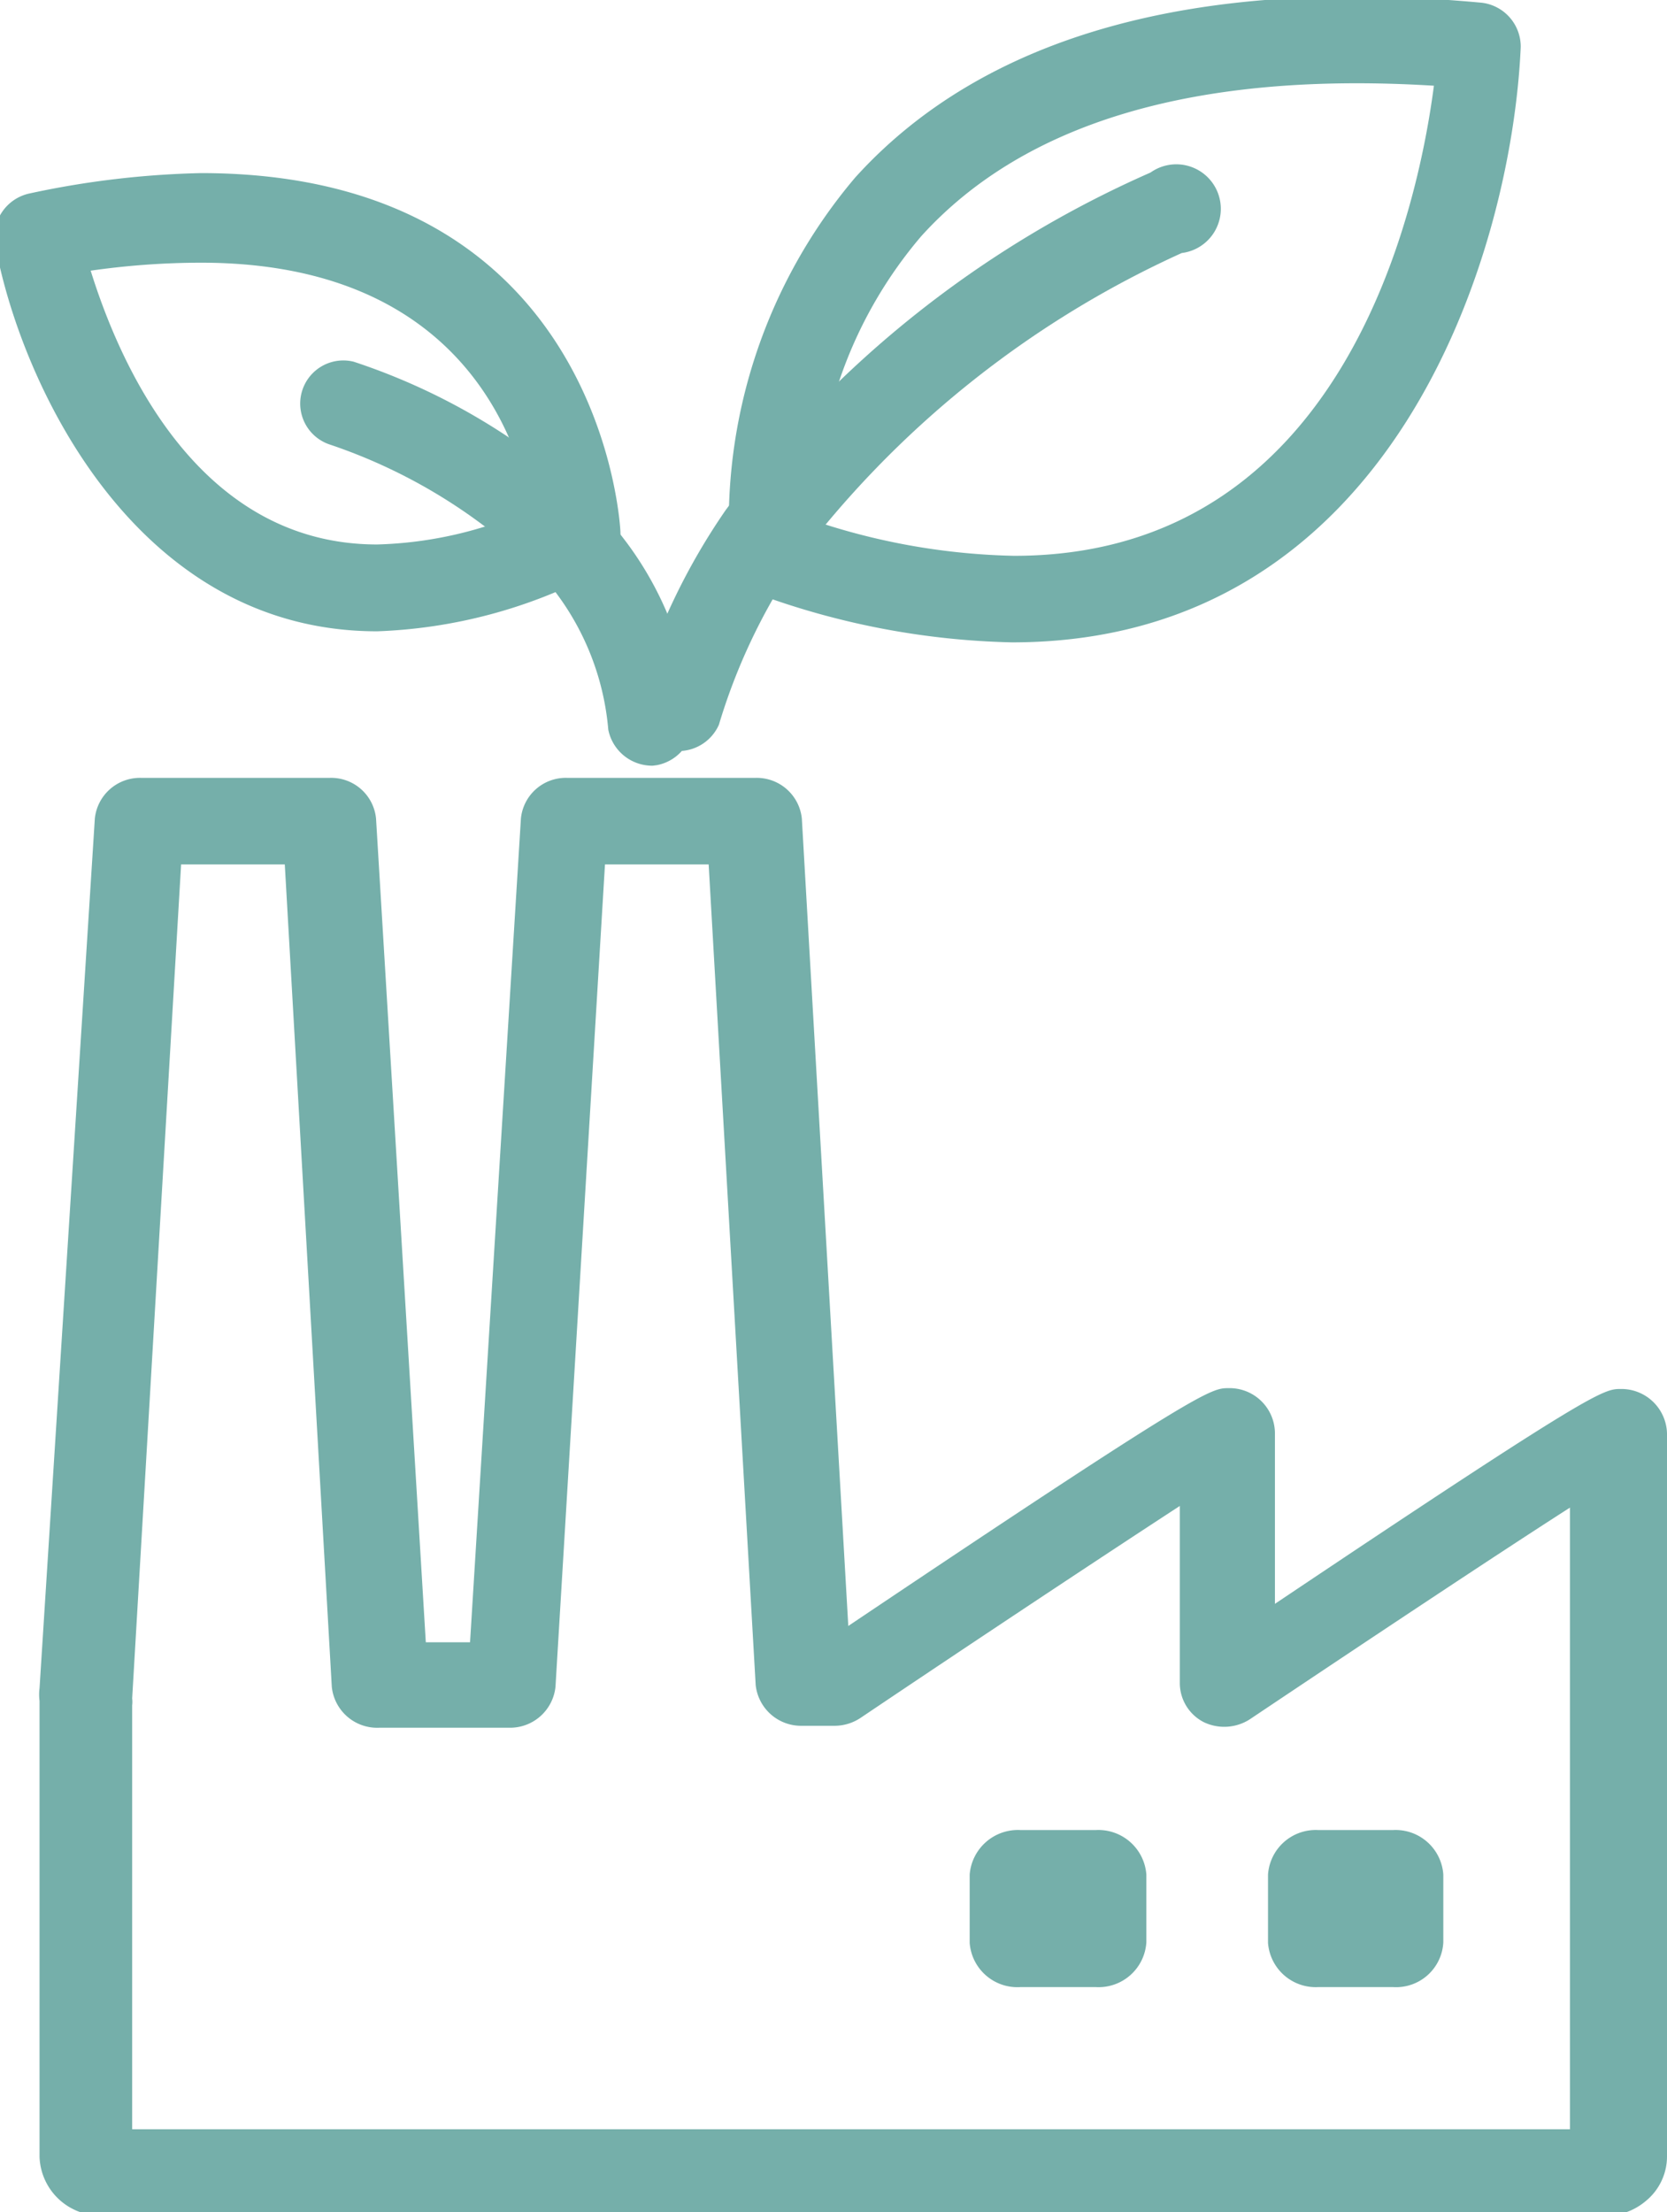 <?xml version="1.0" encoding="UTF-8"?>
<svg xmlns="http://www.w3.org/2000/svg" id="Layer_1" data-name="Layer 1" viewBox="0 0 60.29 80">
  <defs>
    <style>.cls-1{fill:#75afaa;}</style>
  </defs>
  <g id="EnSol_icon-03" data-name="EnSol icon-03">
    <path id="Path_51" data-name="Path 51" class="cls-1" d="M57.79,80.12H3.71A2.2,2.2,0,0,1,1.43,78h0V61.51a1.77,1.77,0,0,1,0-.46l2-31.45a1.64,1.64,0,0,1,1.67-1.47h6.83a1.63,1.63,0,0,1,1.67,1.47l1.8,29.79H17L18.84,29.6a1.63,1.63,0,0,1,1.67-1.47h6.83A1.64,1.64,0,0,1,29,29.6l1.68,29.2c12.81-8.6,13.12-8.6,13.75-8.6a1.64,1.64,0,0,1,1.68,1.61V58C57.7,50.23,58,50.23,58.62,50.23a1.65,1.65,0,0,1,1.67,1.61V78a2.08,2.08,0,0,1-.76,1.59,2.28,2.28,0,0,1-1.73.53ZM4.78,77h52V54.52c-2.7,1.73-7.33,4.81-11.57,7.65a1.71,1.71,0,0,1-1.67.11,1.59,1.59,0,0,1-.87-1.4V54.46C40,56.2,35.35,59.28,31.13,62.12a1.7,1.7,0,0,1-.93.29H29a1.65,1.65,0,0,1-1.67-1.48L25.63,31.26H21.88L20.09,61a1.65,1.65,0,0,1-1.67,1.48h-4.7A1.65,1.65,0,0,1,12,61L10.3,31.26H6.55L4.78,61.42a1,1,0,0,1,0,.25Z"></path>
    <path id="Path_52" data-name="Path 52" class="cls-1" d="M39.64,71.86H36.9a1.73,1.73,0,0,1-1.83-1.6V67.79a1.75,1.75,0,0,1,1.83-1.61h2.74a1.74,1.74,0,0,1,1.82,1.61v2.45A1.73,1.73,0,0,1,39.64,71.86Z"></path>
    <path id="Path_53" data-name="Path 53" class="cls-1" d="M50.39,71.86H47.67a1.73,1.73,0,0,1-1.81-1.6V67.79a1.73,1.73,0,0,1,1.81-1.61h2.72a1.73,1.73,0,0,1,1.81,1.61v2.45a1.71,1.71,0,0,1-1.81,1.62Z"></path>
    <path id="Path_54" data-name="Path 54" class="cls-1" d="M36.6,23.23a28.37,28.37,0,0,1-9.2-1.75,1.6,1.6,0,0,1-1-1.32A19.28,19.28,0,0,1,30.93,6.42C35.57,1.29,43.24-.87,53.6.1A1.6,1.6,0,0,1,55,1.7C54.67,9.17,50.39,23.23,36.6,23.23Zm-7.08-4.37a24.19,24.19,0,0,0,7.16,1.24c11.92,0,14.6-12.55,15.18-17-8.6-.53-14.81,1.32-18.54,5.44A15.88,15.88,0,0,0,29.52,18.86Z"></path>
    <path id="Path_55" data-name="Path 55" class="cls-1" d="M13.64,22.83h0C4.8,22.83.71,13.69-.17,8.86A1.6,1.6,0,0,1,1.05,7a32.52,32.52,0,0,1,6.22-.74c14.55,0,15.17,12.84,15.17,13a1.59,1.59,0,0,1-.88,1.46A18.4,18.4,0,0,1,13.64,22.83ZM3.28,9.79c1,3.21,3.8,9.9,10.36,9.9h0a14.43,14.43,0,0,0,5.56-1.28C18.75,15.92,16.68,9.5,7.27,9.5a28.22,28.22,0,0,0-4,.29Z"></path>
    <path id="Path_56" data-name="Path 56" class="cls-1" d="M24.54,27.16a2.09,2.09,0,0,1-.5,0,1.61,1.61,0,0,1-1-2,23.49,23.49,0,0,1,3.21-6.72A38.55,38.55,0,0,1,41.61,6.24a1.61,1.61,0,1,1,1.13,2.91,36.13,36.13,0,0,0-14,11.24A21.62,21.62,0,0,0,26,26.21a1.6,1.6,0,0,1-1.51.95Z"></path>
    <path id="Path_57" data-name="Path 57" class="cls-1" d="M23.61,27.69A1.62,1.62,0,0,1,22,26.39,9.61,9.61,0,0,0,19.76,21l-.1-.1a19.73,19.73,0,0,0-7.72-4.82,1.56,1.56,0,0,1,.85-3,23.13,23.13,0,0,1,9.05,5.55,12.27,12.27,0,0,1,3.21,7.24,1.61,1.61,0,0,1-1.29,1.8Z"></path>
  </g>
</svg>

